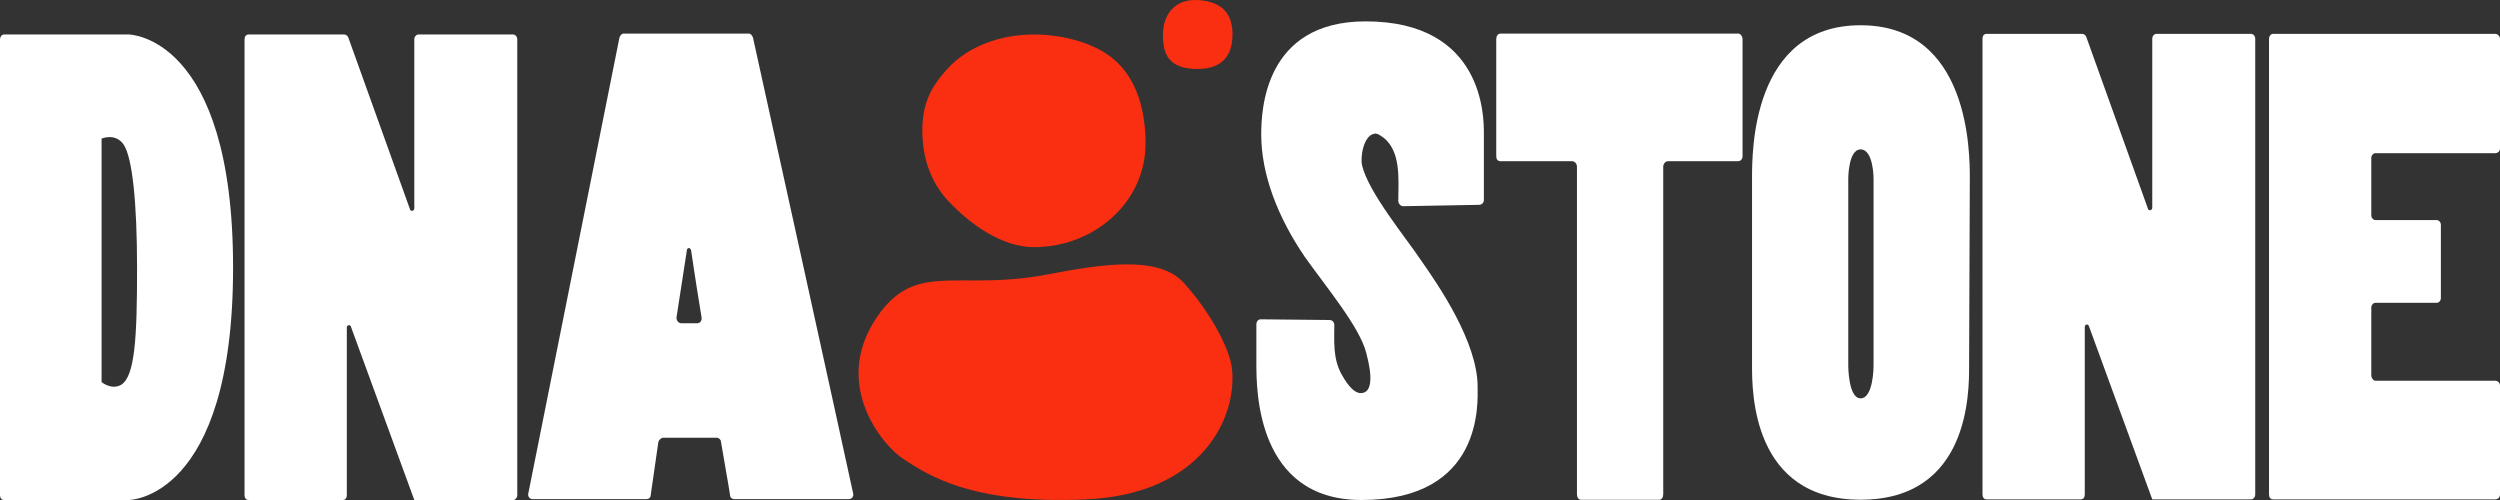 <svg width="120" height="24" viewBox="0 0 120 24" fill="none" xmlns="http://www.w3.org/2000/svg">
<rect x="0" y="0" width="120" height="24" fill="#333333" stroke="none"/>
<path d="M6.178 1.655C6.178 1.655 11.188 1.688 11.188 12.844C11.188 24 6.178 24 6.178 24H0.2C0.067 24 0 23.901 0 23.768V1.887C0 1.788 0.067 1.655 0.2 1.655H6.178ZM5.811 18.472C6.479 18.074 6.579 16.188 6.579 12.91C6.579 9.633 6.345 7.581 5.944 6.952C5.544 6.356 4.876 6.654 4.876 6.654V18.339C4.876 18.339 5.343 18.736 5.811 18.472Z" fill="white"/>
<path d="M19.887 1.887C19.887 1.755 19.987 1.655 20.087 1.655H24.629C24.729 1.655 24.829 1.755 24.829 1.887V23.768C24.829 23.901 24.729 24 24.629 24H19.887L16.848 15.691C16.814 15.559 16.647 15.592 16.647 15.724V23.768C16.647 23.901 16.581 24 16.447 24H11.939C11.805 24 11.738 23.901 11.738 23.768V1.887C11.738 1.755 11.805 1.655 11.939 1.655H16.514C16.614 1.655 16.681 1.721 16.714 1.788L19.686 10.063C19.72 10.163 19.887 10.13 19.887 9.997V1.887Z" fill="white"/>
<path d="M40.953 23.693C40.986 23.825 40.886 23.957 40.753 23.957H35.242C35.142 23.957 35.042 23.891 35.042 23.759C34.942 23.097 34.775 22.236 34.608 21.21C34.608 21.111 34.508 21.011 34.407 21.011H31.836C31.736 21.011 31.636 21.111 31.602 21.21L31.235 23.759C31.235 23.891 31.135 23.957 31.034 23.957H25.557C25.424 23.957 25.324 23.825 25.357 23.693L29.732 1.811C29.765 1.712 29.832 1.613 29.932 1.613C30.867 1.613 35.042 1.613 35.944 1.613C36.044 1.613 36.111 1.712 36.144 1.811C36.578 3.764 40.419 21.21 40.953 23.693ZM32.704 15.516H33.472C33.606 15.516 33.706 15.384 33.673 15.218C33.372 13.398 33.172 12.007 33.172 12.007C33.172 12.007 33.138 11.908 33.072 11.908C32.971 11.908 32.971 12.007 32.971 12.007L32.47 15.251C32.47 15.384 32.571 15.516 32.704 15.516Z" fill="white"/>
<path d="M59.161 1.657C59.161 2.57 58.743 3.31 57.491 3.31C56.06 3.31 55.821 2.57 55.821 1.657C55.821 0.743 56.358 -0.059 57.491 0.003C58.743 0.072 59.161 0.743 59.161 1.657Z" fill="#FA2F11"/>
<path d="M54.986 6.888C54.986 9.706 52.526 11.862 49.629 11.862C48.054 11.862 46.497 10.704 45.506 9.635C44.673 8.737 44.272 7.562 44.272 6.276C44.272 4.989 44.666 4.187 45.487 3.291C46.479 2.21 48.044 1.655 49.629 1.655C50.967 1.655 52.542 2.04 53.494 2.873C54.604 3.842 54.986 5.371 54.986 6.888Z" fill="#FA2F11"/>
<path d="M56.826 13.579C55.608 12.239 52.874 12.68 50.243 13.18C46.088 13.97 44.086 12.57 42.271 14.973C39.767 18.287 42.341 21.399 43.416 22.07C44.49 22.74 46.538 24.223 52.126 23.971C57.714 23.72 59.4 20.013 59.134 17.684C59.019 16.688 58.043 14.92 56.825 13.579H56.826Z" fill="#FA2F11"/>
<path d="M67.352 9.898C67.219 9.898 67.118 9.766 67.118 9.633C67.118 8.64 67.285 7.15 66.284 6.522C66.183 6.455 66.083 6.389 65.95 6.422C65.449 6.522 65.282 7.548 65.382 7.945C65.682 9.236 67.519 11.454 68.221 12.513C69.055 13.705 70.926 16.419 70.926 18.571C70.926 19.299 71.226 24 65.349 24C60.306 24 60.306 18.703 60.306 17.446C60.306 16.85 60.306 16.585 60.306 15.559C60.306 15.426 60.406 15.327 60.506 15.327L63.812 15.36C63.946 15.36 64.046 15.459 64.046 15.592C64.046 16.419 63.979 17.181 64.38 17.942C64.547 18.24 64.914 18.869 65.315 18.869C65.916 18.869 65.849 17.942 65.582 16.949C65.282 15.724 63.679 13.804 62.643 12.348C61.307 10.395 60.539 8.342 60.539 6.455C60.539 5.33 60.673 1.026 65.549 1.026C71.226 1.026 71.226 5.628 71.226 6.389C71.226 7.448 71.226 8.574 71.226 9.6C71.226 9.733 71.126 9.832 70.992 9.832L67.352 9.898Z" fill="white"/>
<path d="M94.517 17.419V17.565C94.517 18.79 94.551 23.987 89.308 23.987C84.098 23.987 84.098 18.79 84.098 17.565C84.098 15.314 84.098 8.561 84.098 8.561C84.098 7.337 84.064 1.212 89.308 1.212C94.551 1.212 94.551 7.337 94.551 8.561L94.517 17.419ZM89.308 19.121C89.931 19.121 89.931 17.565 89.931 17.565V8.561C89.931 8.561 89.931 7.171 89.308 7.171C88.717 7.171 88.717 8.561 88.717 8.561V17.565C88.717 17.565 88.717 19.121 89.308 19.121Z" fill="white"/>
<path d="M72.021 1.613H83.442C83.542 1.613 83.642 1.745 83.642 1.878V7.505C83.642 7.638 83.542 7.737 83.442 7.737H80.069C79.936 7.737 79.835 7.869 79.835 8.002V23.726C79.835 23.858 79.769 23.991 79.635 23.991H75.895C75.761 23.991 75.694 23.858 75.694 23.726V8.002C75.694 7.869 75.594 7.737 75.46 7.737H72.021C71.887 7.737 71.82 7.638 71.82 7.505V1.878C71.82 1.745 71.887 1.613 72.021 1.613Z" fill="white"/>
<path d="M103.309 1.857C103.309 1.725 103.409 1.625 103.509 1.625H108.051C108.151 1.625 108.251 1.725 108.251 1.857V23.738C108.251 23.871 108.151 23.97 108.051 23.97H103.309L100.27 15.661C100.236 15.529 100.069 15.562 100.069 15.694V23.738C100.069 23.871 100.003 23.97 99.869 23.97H95.361C95.227 23.97 95.16 23.871 95.16 23.738V1.857C95.16 1.725 95.227 1.625 95.361 1.625H99.936C100.036 1.625 100.103 1.692 100.136 1.758L103.108 10.034C103.142 10.133 103.309 10.1 103.309 9.968V1.857Z" fill="white"/>
<path d="M120.001 1.857V7.121C120.001 7.253 119.9 7.352 119.767 7.352H114.023C113.923 7.352 113.822 7.452 113.822 7.584V10.332C113.822 10.464 113.923 10.563 114.023 10.563H116.962C117.062 10.563 117.162 10.663 117.162 10.795V14.304C117.162 14.437 117.062 14.536 116.962 14.536H114.023C113.923 14.536 113.822 14.635 113.822 14.768V18.012C113.822 18.144 113.923 18.276 114.023 18.276H119.767C119.9 18.276 120.001 18.376 120.001 18.508V23.738C120.001 23.871 119.9 23.97 119.767 23.97H109.113C108.98 23.97 108.913 23.871 108.913 23.738V1.857C108.913 1.758 108.98 1.625 109.113 1.625H119.767C119.9 1.625 120.001 1.758 120.001 1.857Z" fill="white"/>
</svg>
